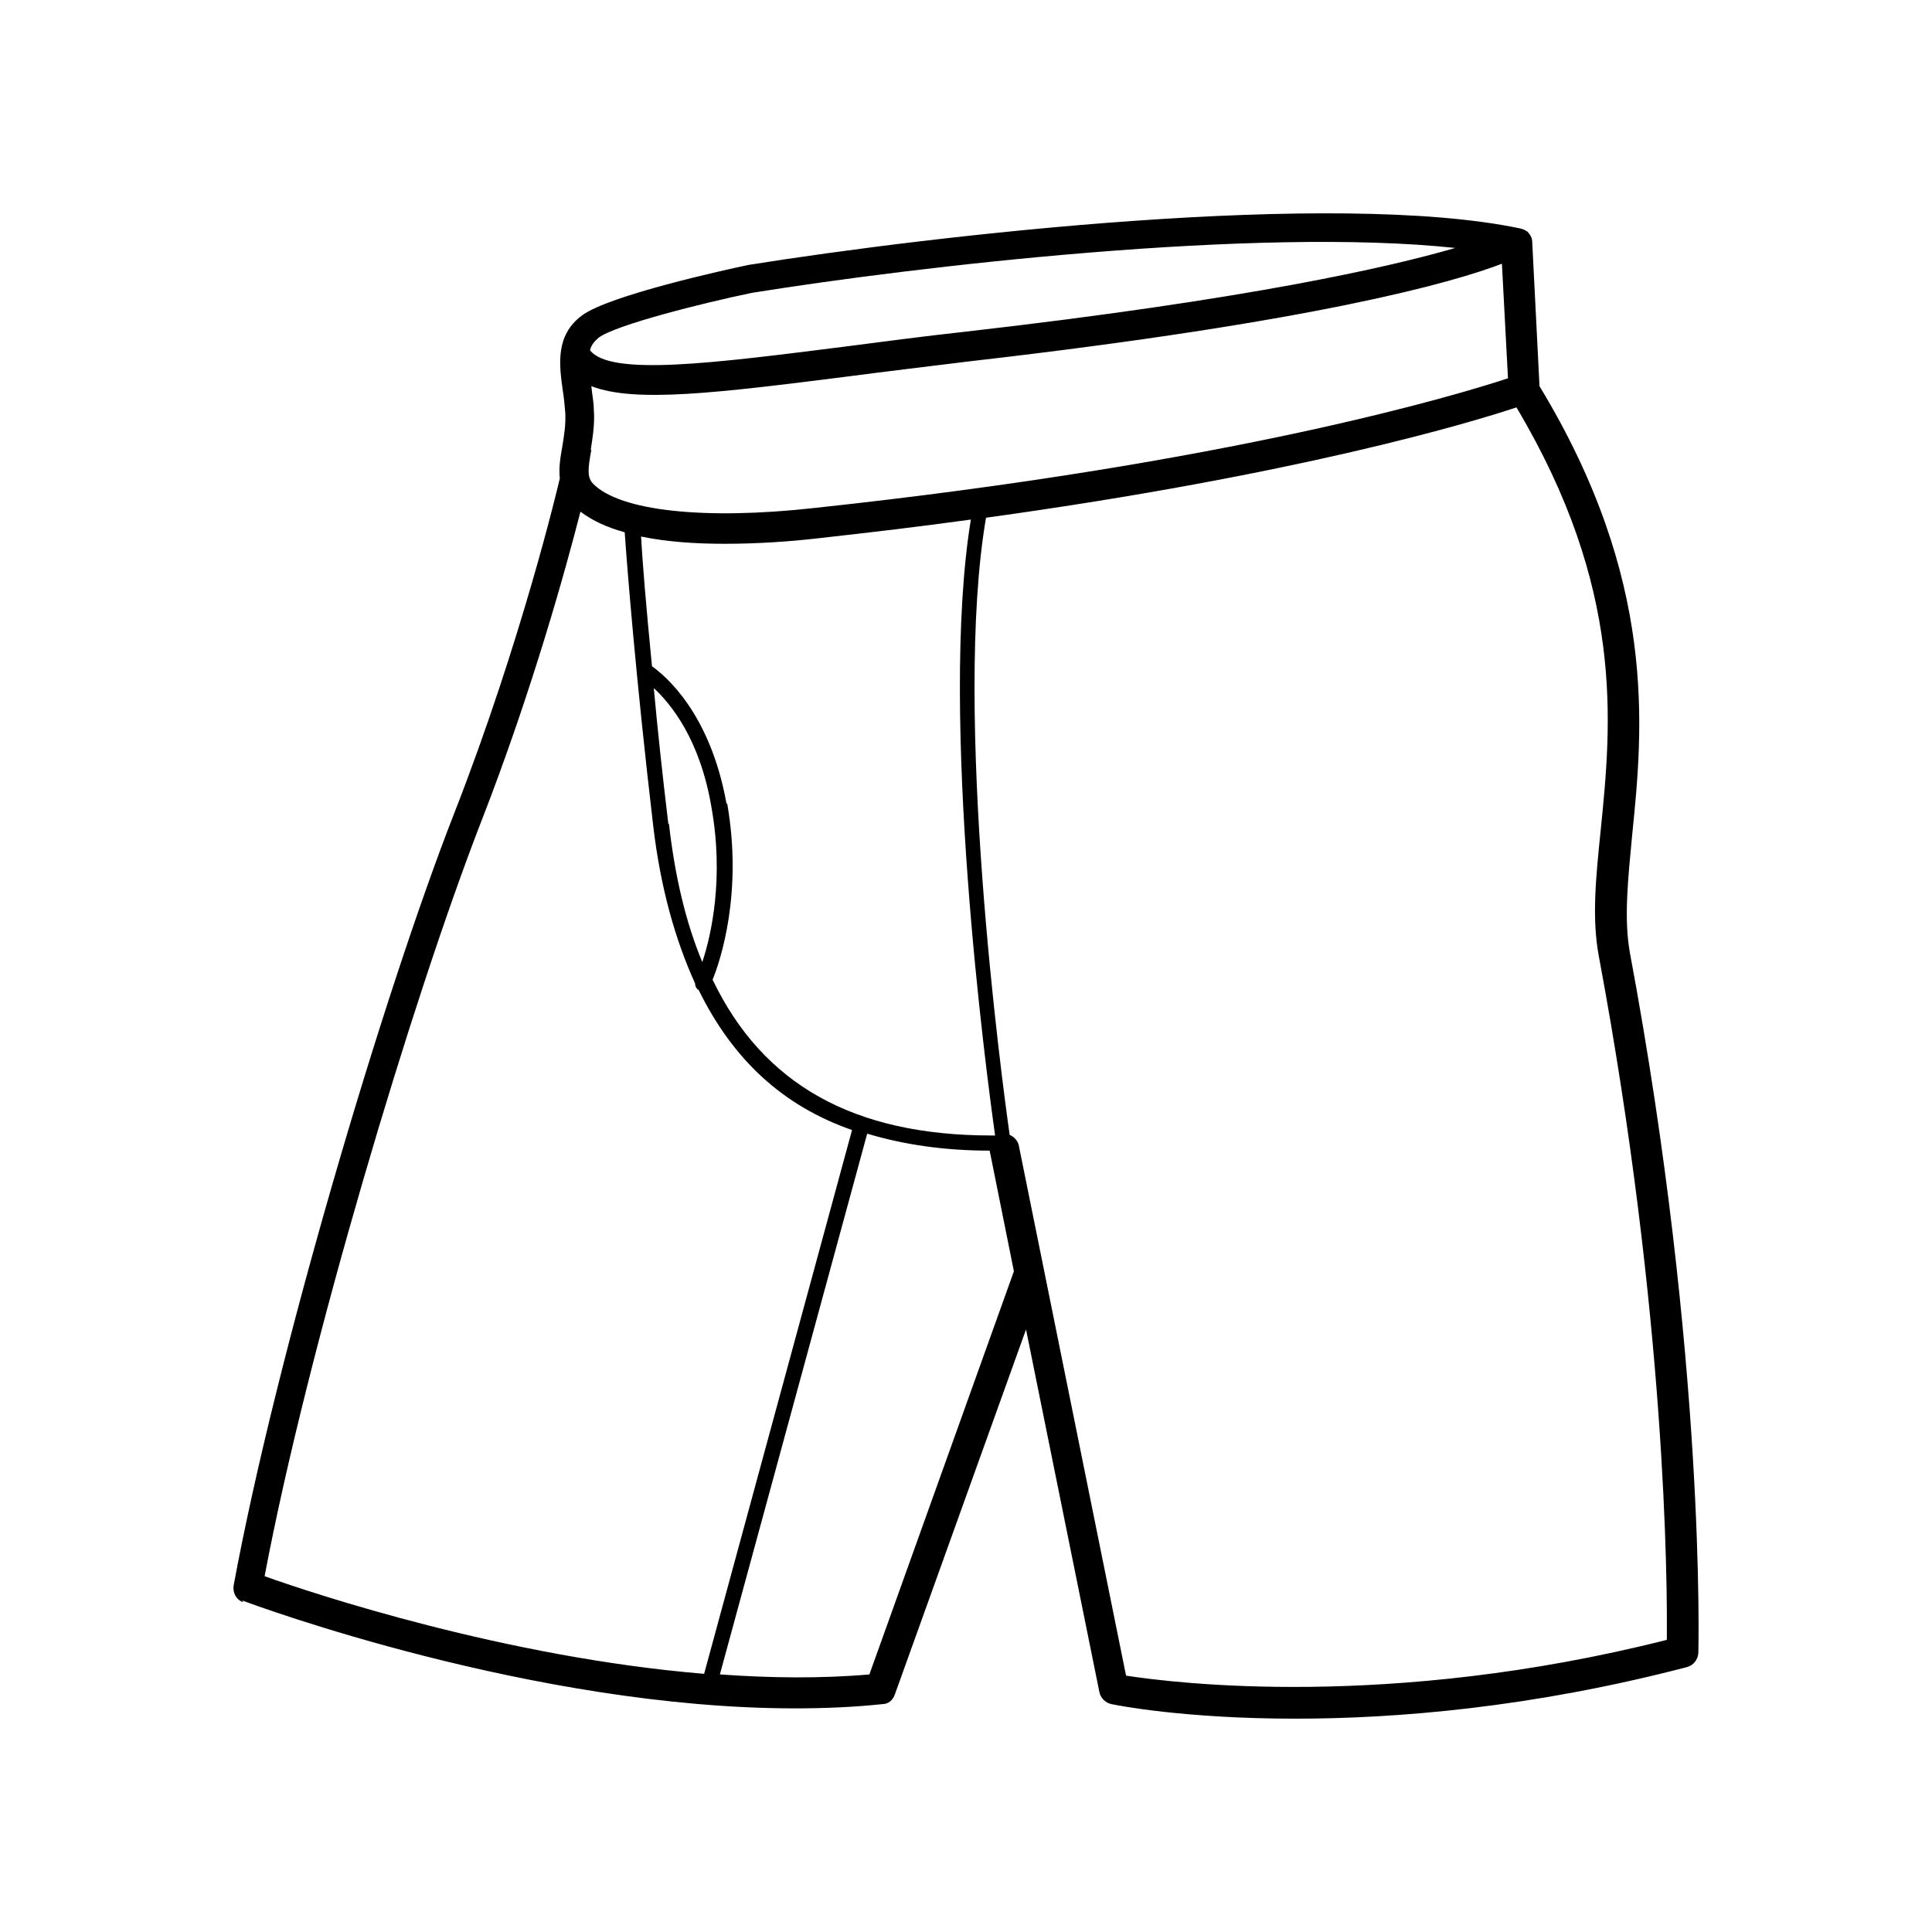 <svg xmlns="http://www.w3.org/2000/svg" fill="none" viewBox="0 0 120 120" height="120" width="120">
<path fill="black" d="M15.041 99.407C15.832 99.709 33.153 106.11 49.382 106.11C51.189 106.11 53.034 106.035 54.804 105.846C55.181 105.846 55.482 105.583 55.595 105.206L63.728 82.576L68.284 105.093C68.36 105.47 68.661 105.771 69.037 105.846C69.376 105.922 73.594 106.75 80.447 106.75C86.697 106.75 95.094 106.072 104.771 103.549C105.185 103.436 105.449 103.098 105.487 102.683C105.487 102.495 105.976 84.572 101.232 59.155C100.855 57.047 101.119 54.599 101.382 51.813C102.06 45.148 102.926 36.036 95.621 23.986L95.169 15.025C95.169 14.761 95.019 14.535 94.868 14.384C94.755 14.309 94.605 14.234 94.454 14.196C82.856 11.749 58.042 14.61 46.483 16.456C45.052 16.757 37.86 18.338 36.165 19.581C34.471 20.823 34.734 22.668 34.96 24.288C35.036 24.739 35.073 25.191 35.111 25.643C35.149 26.358 35.036 27.074 34.923 27.752C34.81 28.392 34.697 29.032 34.772 29.71C34.697 30.049 32.4 39.801 28.22 50.495C23.815 61.753 17.15 84.195 14.514 98.466C14.439 98.918 14.665 99.37 15.117 99.52L15.041 99.407ZM54.013 104.001C51.001 104.265 47.838 104.227 44.713 104.001L53.863 70.414C56.122 71.092 58.645 71.468 61.469 71.468L62.975 78.961L54.013 103.964V104.001ZM41.512 51.173C41.136 48.047 40.834 45.223 40.609 42.738C41.663 43.717 43.47 45.901 44.186 50.118C44.976 54.524 44.186 58.063 43.621 59.758C42.604 57.31 41.926 54.486 41.55 51.173H41.512ZM45.127 49.93C44.11 44.244 41.286 41.947 40.496 41.383C40.119 37.542 39.893 34.755 39.818 33.325C41.437 33.663 43.244 33.776 45.014 33.776C47.123 33.776 49.156 33.626 50.775 33.438C54.164 33.061 57.327 32.684 60.302 32.27C58.306 44.47 61.281 66.799 61.808 70.527H61.582C53.034 70.527 47.386 67.364 44.261 60.85C44.751 59.645 46.144 55.465 45.165 49.892L45.127 49.93ZM99.311 59.419C103.491 81.823 103.566 98.316 103.529 101.855C86.245 106.223 72.878 104.528 69.941 104.077L63.276 71.129C63.201 70.828 62.975 70.602 62.712 70.489C62.222 67.063 59.172 44.244 61.243 32.157C80.597 29.484 91.366 26.245 94.19 25.304C100.893 36.563 100.102 44.847 99.424 51.549C99.123 54.486 98.859 57.047 99.311 59.419ZM37.182 20.974C38.236 20.183 43.621 18.828 46.709 18.188C57.026 16.531 78.074 14.083 90.387 15.401C86.245 16.606 77.472 18.602 60 20.597C57.252 20.899 54.729 21.238 52.394 21.539C44.336 22.555 37.935 23.384 36.655 21.765C36.655 21.765 36.655 21.765 36.655 21.727C36.73 21.426 36.919 21.2 37.182 20.974ZM36.693 27.94C36.806 27.187 36.956 26.321 36.881 25.417C36.881 24.928 36.768 24.476 36.73 23.986C39.441 25.041 44.6 24.401 52.658 23.384C54.955 23.083 57.478 22.781 60.226 22.442C81.915 19.957 90.35 17.51 93.287 16.38L93.663 23.497C90.576 24.514 76.568 28.768 50.549 31.555C43.772 32.308 38.5 31.743 36.843 30.049C36.467 29.672 36.504 29.145 36.73 27.94H36.693ZM29.877 51.06C33.078 42.851 35.186 35.17 36.052 31.781C36.806 32.346 37.709 32.76 38.801 33.061C38.952 35.207 39.479 41.985 40.571 51.285C41.023 55.126 41.926 58.327 43.169 61.076C43.169 61.226 43.244 61.414 43.395 61.49C45.504 65.782 48.591 68.682 52.922 70.188L43.734 103.964C31.421 102.947 19.485 98.993 16.435 97.901C19.108 83.743 25.622 62.017 29.877 51.06Z"></path>
</svg>
